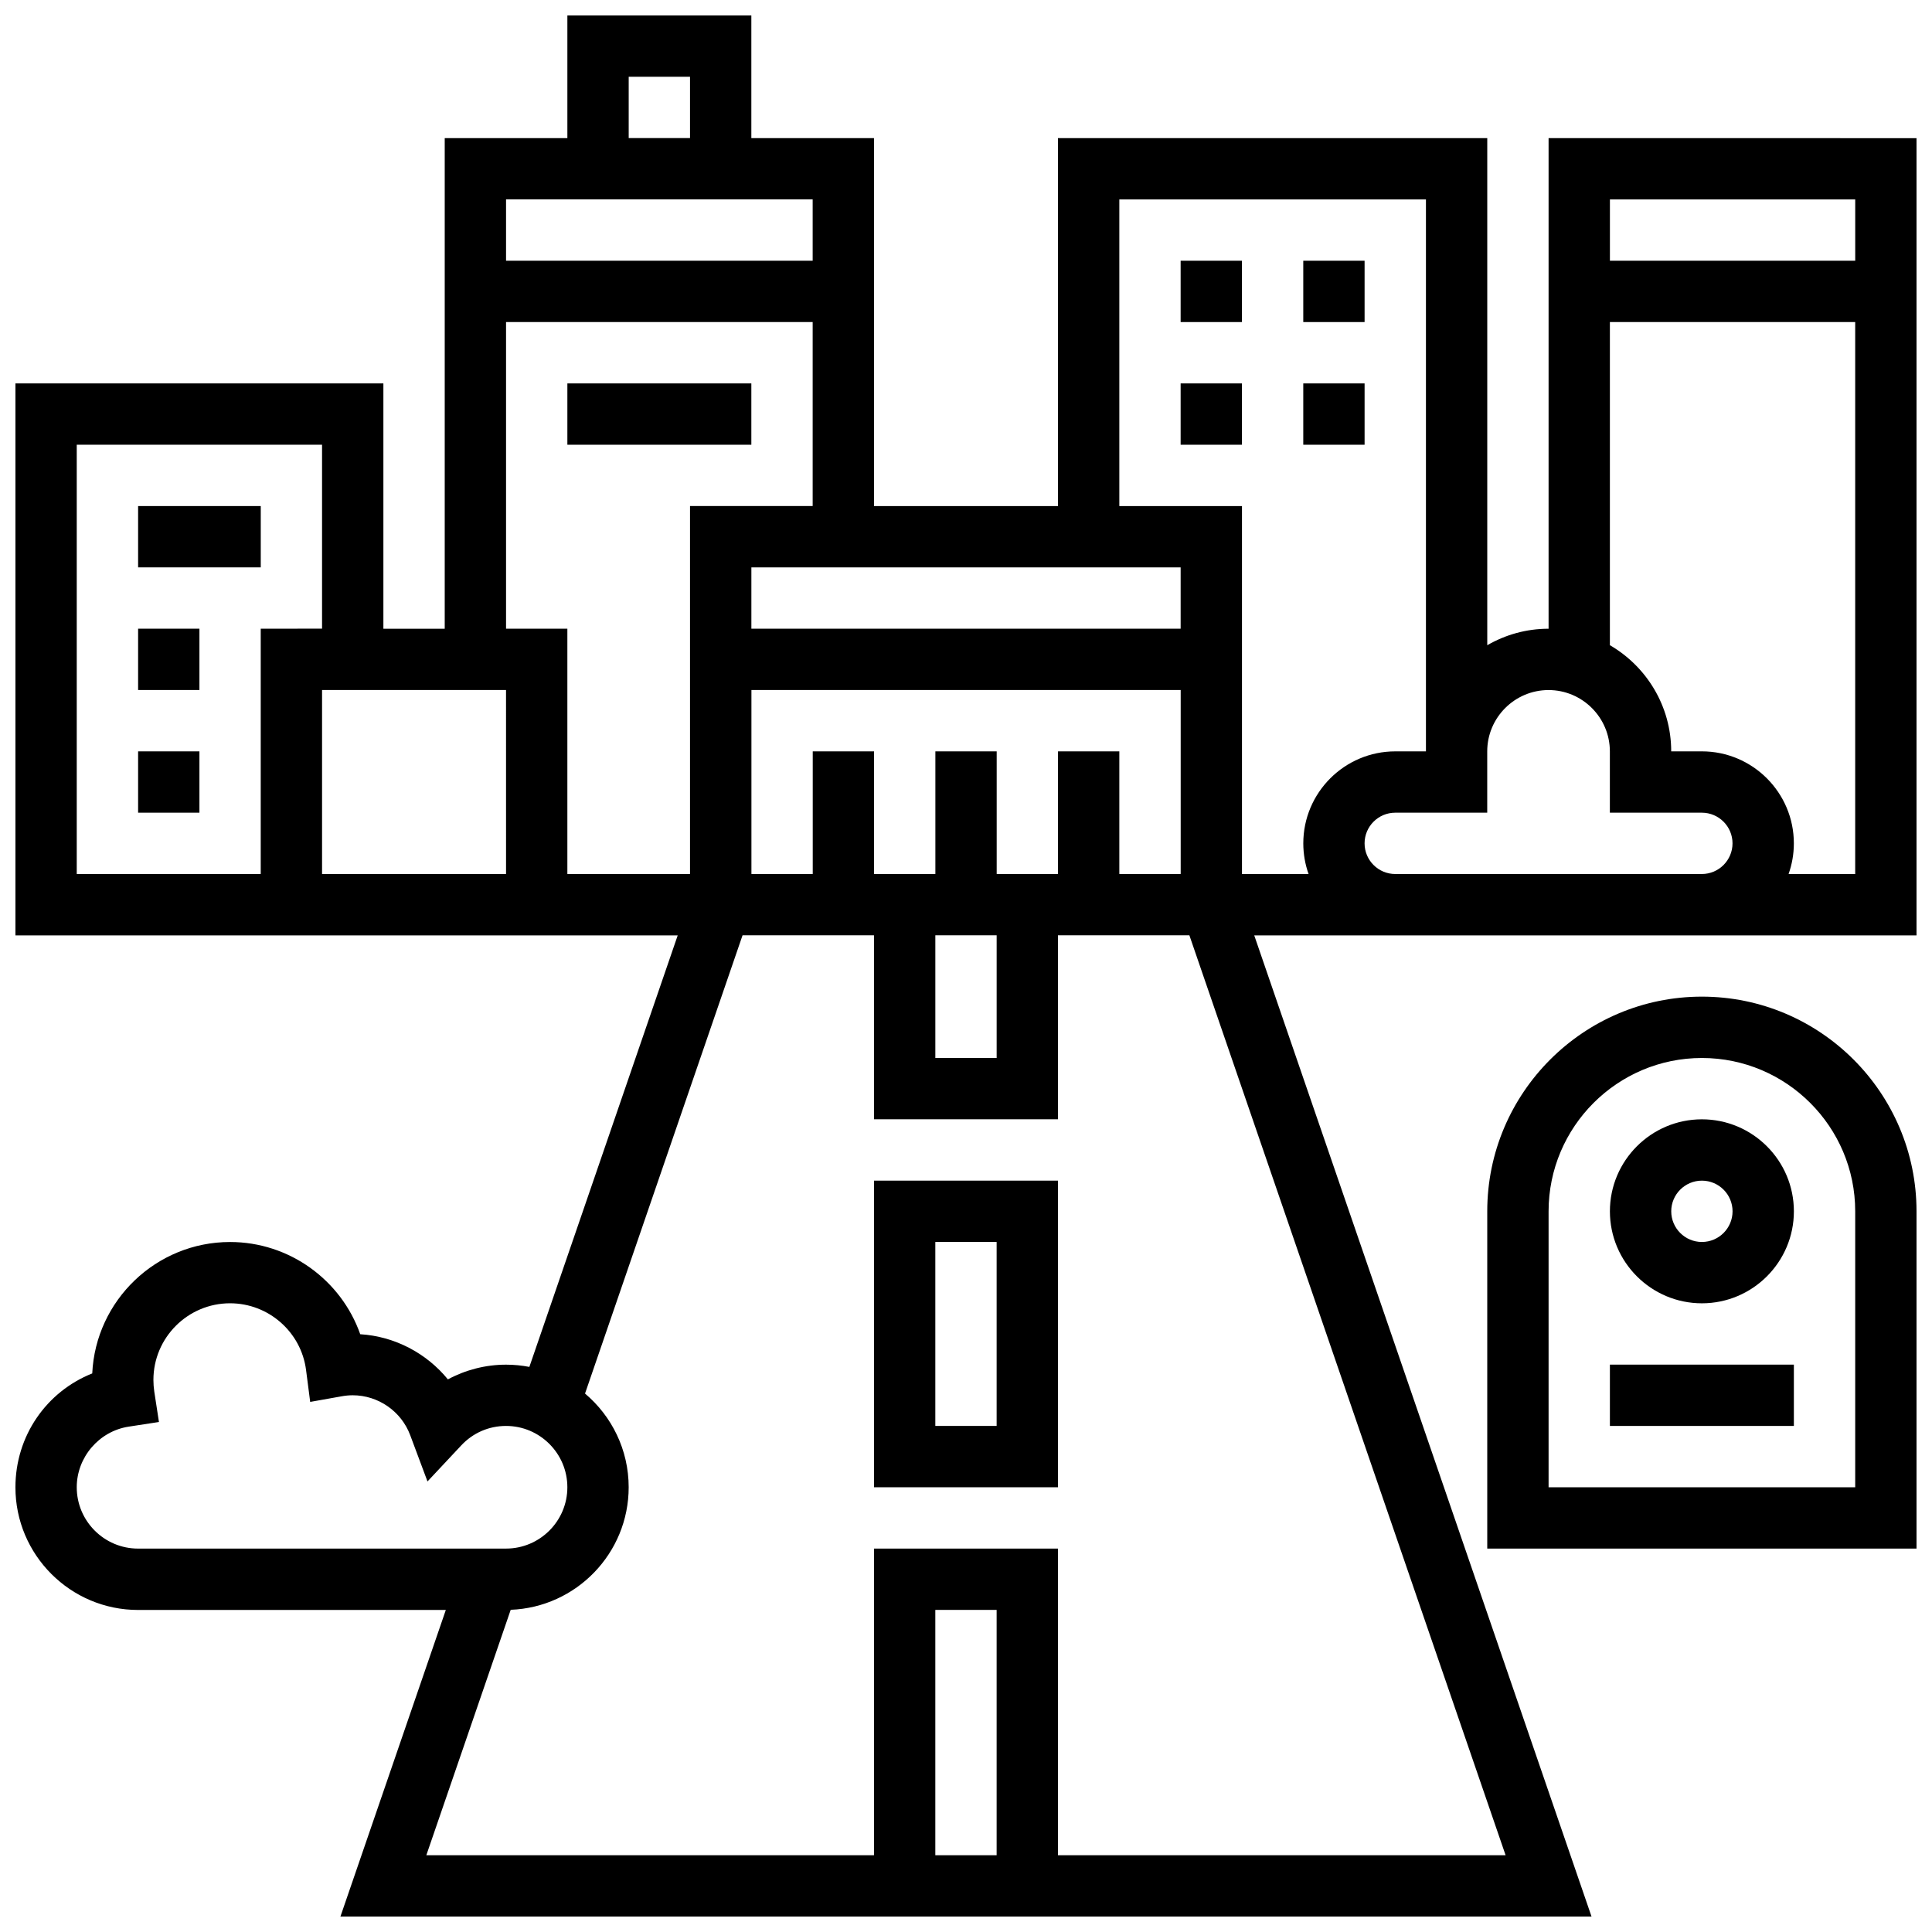 <?xml version="1.0" encoding="UTF-8"?>
<!-- Uploaded to: SVG Repo, www.svgrepo.com, Generator: SVG Repo Mixer Tools -->
<svg width="800px" height="800px" version="1.1" viewBox="144 144 512 512" xmlns="http://www.w3.org/2000/svg">
 <defs>
  <clipPath id="b">
   <path d="m148.09 148.09h503.81v503.81h-503.81z"/>
  </clipPath>
  <clipPath id="a">
   <path d="m538 408h113.9v147h-113.9z"/>
  </clipPath>
 </defs>
 <g clip-path="url(#b)">
  <path d="m554.39 180.6v130.02c-5.918 0-11.465 1.598-16.25 4.371v-134.39h-113.77v97.512h-48.754v-97.512h-32.504v-32.504h-48.754v32.504h-32.504v130.02h-16.254v-65.008h-97.512v146.27h175.51l-39.312 114.36c-2.004-0.383-4.07-0.594-6.184-0.594-5.41 0-10.711 1.371-15.406 3.898-5.668-6.941-14.082-11.395-23.23-11.965-5.051-14.348-18.766-24.438-34.496-24.438-19.582 0-35.617 15.469-36.527 34.828-12.133 4.824-20.355 16.559-20.355 30.18 0 17.922 14.582 32.504 32.504 32.504h81.555l-27.934 81.258h331.56l-89.387-260.03h175.51v-211.27zm81.262 16.25v16.25h-65.008v-16.25zm-195.02 0h81.258v146.27h-8.125c-13.441 0-24.379 10.938-24.379 24.379 0 2.848 0.496 5.582 1.398 8.125l-17.648 0.004v-97.512h-32.504zm0 178.77v-32.504h-16.25v32.504h-16.25v-32.504h-16.25v32.504h-16.25v-32.504h-16.25v32.504h-16.25v-48.754h113.76v48.754zm-48.758 16.25h16.25v32.504h-16.25zm65.008-81.258h-113.76v-16.25h113.76zm-146.27-146.27h16.25v16.25h-16.25zm48.754 32.504v16.25h-81.258v-16.25zm-81.258 32.504h81.258v48.754h-32.504v97.512h-32.504v-65.008h-16.25zm0 146.27h-48.758v-48.754h48.754zm-113.77-113.77h65.008v48.754l-16.25 0.004v65.008h-48.758zm0 276.29c0-7.953 5.914-14.855 13.754-16.062l8.031-1.234-1.234-8.031c-0.152-1.02-0.234-2.07-0.234-3.113 0-11.203 9.113-20.316 20.316-20.316 10.18 0 18.836 7.602 20.137 17.68l1.094 8.457 8.395-1.496c0.969-0.176 1.938-0.262 2.879-0.262 6.746 0 12.867 4.246 15.227 10.566l4.586 12.27 8.957-9.562c3.109-3.32 7.32-5.148 11.859-5.148 8.961 0 16.25 7.293 16.25 16.25 0 8.961-7.293 16.25-16.25 16.25l-97.512 0.004c-8.961 0-16.254-7.289-16.254-16.25zm243.78 97.512h-16.25v-65.008h16.25zm134.88 0h-118.63v-81.258h-48.754v81.258h-118.63l22.359-65.039c17.348-0.656 31.262-14.965 31.262-32.473 0-9.953-4.5-18.867-11.566-24.832l41.742-121.44h34.832v48.754h48.754v-48.754h34.832zm-29.246-260.03c-4.481 0-8.125-3.644-8.125-8.125 0-4.481 3.644-8.125 8.125-8.125h24.379v-16.25c0-8.961 7.293-16.25 16.25-16.25 8.961 0 16.25 7.293 16.25 16.25v16.25h24.379c4.481 0 8.125 3.644 8.125 8.125 0 4.481-3.644 8.125-8.125 8.125zm104.24 0c0.902-2.543 1.398-5.277 1.398-8.125 0-13.441-10.938-24.379-24.379-24.379h-8.125c0-12.004-6.547-22.5-16.25-28.133v-85.633h65.008v146.27z"/>
 </g>
 <path d="m180.6 278.11h32.504v16.25h-32.504z"/>
 <path d="m180.6 310.61h16.25v16.25h-16.25z"/>
 <path d="m180.6 343.12h16.25v16.25h-16.25z"/>
 <path d="m294.36 245.61h48.754v16.25h-48.754z"/>
 <path d="m456.88 213.1h16.25v16.25h-16.25z"/>
 <path d="m489.38 213.1h16.25v16.25h-16.25z"/>
 <path d="m456.88 245.61h16.25v16.25h-16.25z"/>
 <path d="m489.38 245.61h16.25v16.25h-16.25z"/>
 <path d="m375.62 538.14h48.754v-81.258h-48.754zm16.25-65.008h16.25v48.754h-16.25z"/>
 <g clip-path="url(#a)">
  <path d="m595.02 408.12c-31.363 0-56.883 25.516-56.883 56.883v89.387h113.76v-89.387c0-31.367-25.516-56.883-56.879-56.883zm40.629 130.02h-81.258v-73.133c0-22.402 18.227-40.629 40.629-40.629 22.402 0 40.629 18.227 40.629 40.629z"/>
 </g>
 <path d="m595.02 440.63c-13.441 0-24.379 10.934-24.379 24.379 0 13.441 10.934 24.379 24.379 24.379 13.441 0 24.379-10.934 24.379-24.379-0.004-13.445-10.938-24.379-24.379-24.379zm0 32.504c-4.481 0-8.125-3.644-8.125-8.125 0-4.481 3.644-8.125 8.125-8.125 4.481 0 8.125 3.644 8.125 8.125 0 4.481-3.644 8.125-8.125 8.125z"/>
 <path d="m570.64 505.64h48.754v16.25h-48.754z"/>
</svg>